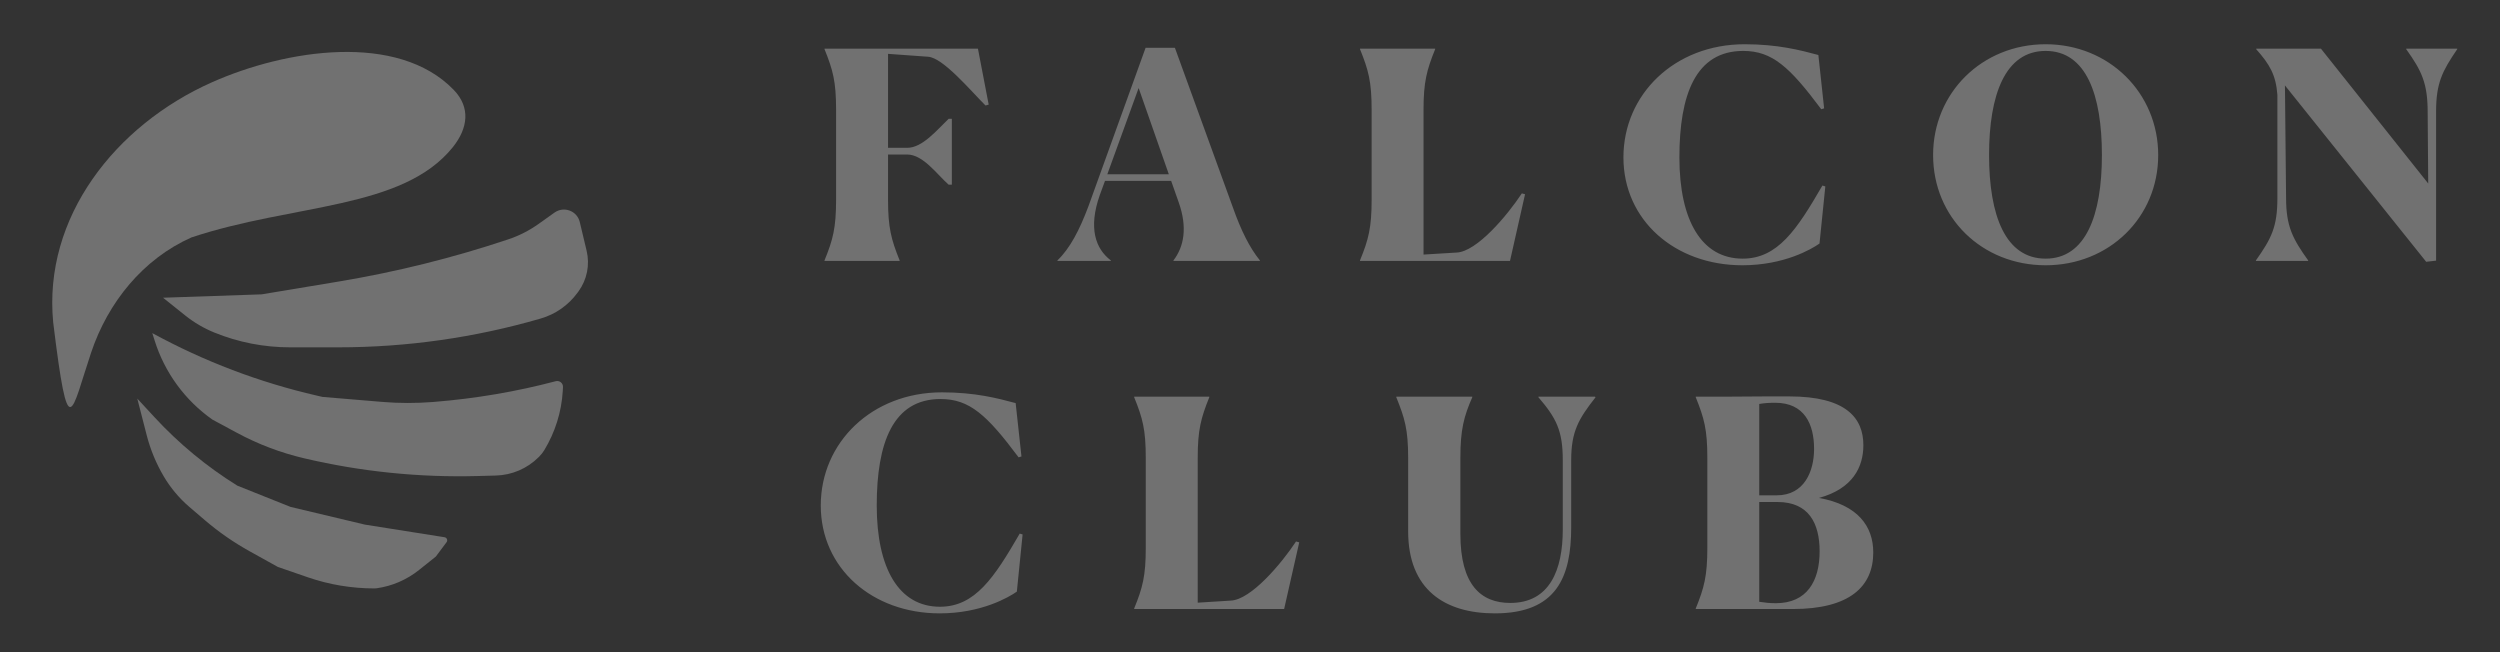 <?xml version="1.0" encoding="UTF-8"?> <svg xmlns="http://www.w3.org/2000/svg" width="46" height="12" viewBox="0 0 46 12" fill="none"><rect x="0" y="0" width="46" height="12" fill="#333333" stroke="none"/><g opacity="0.6"><path d="M8.35 1.655C8.66 1.977 8.612 2.358 8.333 2.707C7.407 3.861 5.391 3.746 3.522 4.369V4.369C2.632 4.765 1.987 5.563 1.677 6.487C1.306 7.591 1.261 8.241 0.979 5.934C0.79 3.998 2.125 2.302 3.902 1.513C5.259 0.91 7.319 0.587 8.35 1.655V1.655Z" fill="white" fill-opacity="0.5"></path><path d="M4.814 5.416L6.239 5.179C7.293 5.003 8.332 4.745 9.346 4.406V4.406C9.549 4.339 9.741 4.241 9.914 4.117L10.202 3.912C10.376 3.788 10.619 3.879 10.668 4.086L10.794 4.614C10.856 4.873 10.801 5.146 10.645 5.361L10.627 5.385C10.46 5.615 10.222 5.782 9.949 5.861V5.861C8.738 6.213 7.484 6.391 6.223 6.391H5.739H5.337C4.859 6.391 4.386 6.299 3.944 6.119V6.119C3.75 6.04 3.569 5.934 3.406 5.803L3 5.478L4.814 5.416Z" fill="white" fill-opacity="0.5"></path><path d="M2.802 6.129C3.755 6.649 4.773 7.036 5.83 7.279L5.933 7.303L7.034 7.395C7.343 7.421 7.653 7.421 7.962 7.397L7.998 7.394C8.75 7.333 9.496 7.207 10.226 7.014V7.014C10.296 6.996 10.363 7.051 10.359 7.124L10.355 7.194C10.332 7.579 10.215 7.953 10.015 8.283V8.283C9.989 8.325 9.959 8.364 9.924 8.399L9.911 8.412C9.702 8.621 9.42 8.742 9.125 8.75L8.788 8.759C7.715 8.788 6.643 8.679 5.598 8.433V8.433C5.167 8.332 4.751 8.175 4.362 7.965L3.909 7.721V7.721C3.403 7.366 3.028 6.852 2.844 6.262L2.802 6.129V6.129Z" fill="white" fill-opacity="0.5"></path><path d="M2.843 7.677C3.292 8.163 3.805 8.587 4.367 8.936V8.936L5.346 9.327L6.715 9.653L8.18 9.885C8.224 9.892 8.244 9.945 8.215 9.979V9.979L8.02 10.24L7.711 10.487C7.486 10.667 7.217 10.784 6.932 10.824V10.824C6.918 10.826 6.904 10.827 6.889 10.827V10.827C6.474 10.827 6.058 10.758 5.666 10.623L5.113 10.432L4.598 10.146C4.303 9.983 4.025 9.79 3.769 9.571L3.486 9.329C3.3 9.17 3.141 8.981 3.016 8.771V8.771C2.874 8.531 2.767 8.273 2.698 8.003L2.526 7.334L2.843 7.677Z" fill="white" fill-opacity="0.5"></path><g clip-path="url(#clip0_88_2088)"><path d="M16.553 4.801V4.791C16.398 4.406 16.34 4.188 16.34 3.675V2.843H16.692C16.986 2.843 17.242 3.211 17.455 3.398H17.514V2.186H17.455C17.242 2.389 16.975 2.72 16.692 2.72H16.34V0.991L17.076 1.044C17.349 1.06 17.845 1.652 18.133 1.941L18.192 1.925L17.994 0.895H15.171V0.905C15.326 1.289 15.384 1.498 15.384 2.021V3.675C15.384 4.193 15.326 4.412 15.171 4.791V4.801H16.553ZM20.951 1.62L21.506 3.206H20.375L20.951 1.62ZM20.439 4.801V4.791C20.156 4.577 20.023 4.193 20.236 3.59L20.332 3.328H21.549L21.688 3.723C21.853 4.188 21.784 4.54 21.592 4.791V4.801H23.182V4.791C22.995 4.561 22.835 4.241 22.686 3.819L21.618 0.879H21.079L20.028 3.793C19.862 4.236 19.686 4.572 19.457 4.791V4.801H20.439ZM25.024 4.801H27.784L28.061 3.574L28.002 3.558C27.735 3.963 27.175 4.631 26.801 4.647L26.193 4.684V2.021C26.193 1.508 26.252 1.289 26.407 0.905V0.895H25.024V0.905C25.179 1.289 25.238 1.498 25.238 2.021V3.675C25.238 4.193 25.179 4.412 25.024 4.791V4.801ZM33.479 4.481L33.586 3.43L33.532 3.414C33.063 4.225 32.71 4.759 32.065 4.759C31.312 4.759 30.901 4.06 30.901 2.896C30.901 1.743 31.2 0.937 32.075 0.937C32.609 0.937 32.929 1.231 33.511 2.01L33.564 1.994L33.458 1.012C33.121 0.921 32.705 0.814 32.102 0.814C30.81 0.814 29.871 1.738 29.871 2.896C29.871 4.054 30.821 4.881 32.059 4.881C32.828 4.881 33.335 4.583 33.479 4.481ZM37.64 4.881C38.803 4.881 39.711 4.006 39.711 2.853C39.711 1.706 38.803 0.814 37.64 0.814C36.471 0.814 35.569 1.706 35.569 2.853C35.569 4.006 36.471 4.881 37.64 4.881ZM37.64 4.759C36.898 4.759 36.599 3.963 36.599 2.853C36.599 1.748 36.892 0.937 37.64 0.937C38.387 0.937 38.675 1.748 38.675 2.853C38.675 3.963 38.376 4.759 37.64 4.759ZM42.043 1.572L44.642 4.817L44.824 4.796V2.053C44.824 1.524 44.941 1.305 45.213 0.905V0.895H44.274V0.905C44.557 1.3 44.669 1.53 44.669 2.063L44.679 3.376L42.705 0.895H41.514V0.905C41.765 1.188 41.877 1.38 41.904 1.748V3.643C41.904 4.177 41.792 4.39 41.509 4.791V4.801H42.47V4.791C42.187 4.396 42.064 4.166 42.064 3.643L42.043 1.572ZM18.71 10.886L18.816 9.834L18.763 9.818C18.293 10.63 17.941 11.164 17.295 11.164C16.543 11.164 16.132 10.464 16.132 9.301C16.132 8.148 16.43 7.342 17.306 7.342C17.84 7.342 18.16 7.636 18.742 8.415L18.795 8.399L18.688 7.417C18.352 7.326 17.936 7.219 17.333 7.219C16.041 7.219 15.102 8.143 15.102 9.301C15.102 10.459 16.052 11.286 17.29 11.286C18.058 11.286 18.566 10.987 18.71 10.886ZM20.869 11.206H23.628L23.906 9.979L23.847 9.963C23.58 10.368 23.02 11.035 22.646 11.051L22.038 11.089V8.425C22.038 7.913 22.096 7.694 22.251 7.31V7.299H20.869V7.31C21.024 7.694 21.082 7.902 21.082 8.425V10.08C21.082 10.598 21.024 10.816 20.869 11.195V11.206ZM27.506 11.286C28.643 11.286 28.91 10.614 28.91 9.706V8.468C28.91 7.934 29.049 7.705 29.358 7.31L29.348 7.299H28.307V7.31C28.638 7.694 28.755 7.929 28.755 8.468V9.744C28.755 10.486 28.515 11.094 27.789 11.094C27.25 11.094 26.871 10.763 26.871 9.824V8.425C26.871 7.908 26.935 7.662 27.09 7.31V7.299H25.692V7.31C25.846 7.694 25.91 7.897 25.91 8.425V9.776C25.91 10.849 26.583 11.286 27.506 11.286ZM31.202 11.206H32.99C34.036 11.206 34.468 10.79 34.468 10.165C34.468 9.68 34.18 9.29 33.47 9.162C34.094 8.991 34.286 8.591 34.286 8.191C34.286 7.694 33.972 7.294 32.925 7.294H32.472C32.242 7.294 31.97 7.299 31.73 7.299H31.202V7.31C31.356 7.694 31.415 7.902 31.415 8.425V10.08C31.415 10.598 31.356 10.816 31.202 11.195V11.206ZM32.675 11.099C32.573 11.099 32.472 11.089 32.37 11.073V9.237H32.707C33.283 9.237 33.481 9.632 33.481 10.144C33.481 10.694 33.246 11.099 32.675 11.099ZM32.691 9.114H32.37V7.433C32.461 7.417 32.552 7.411 32.664 7.411C33.203 7.411 33.379 7.806 33.379 8.26C33.379 8.666 33.203 9.114 32.691 9.114Z" fill="white" fill-opacity="0.5"></path></g></g><defs><clipPath id="clip0_88_2088"><rect width="30.423" height="10.675" fill="white" transform="translate(14.945 0.799)"></rect></clipPath></defs></svg> 
